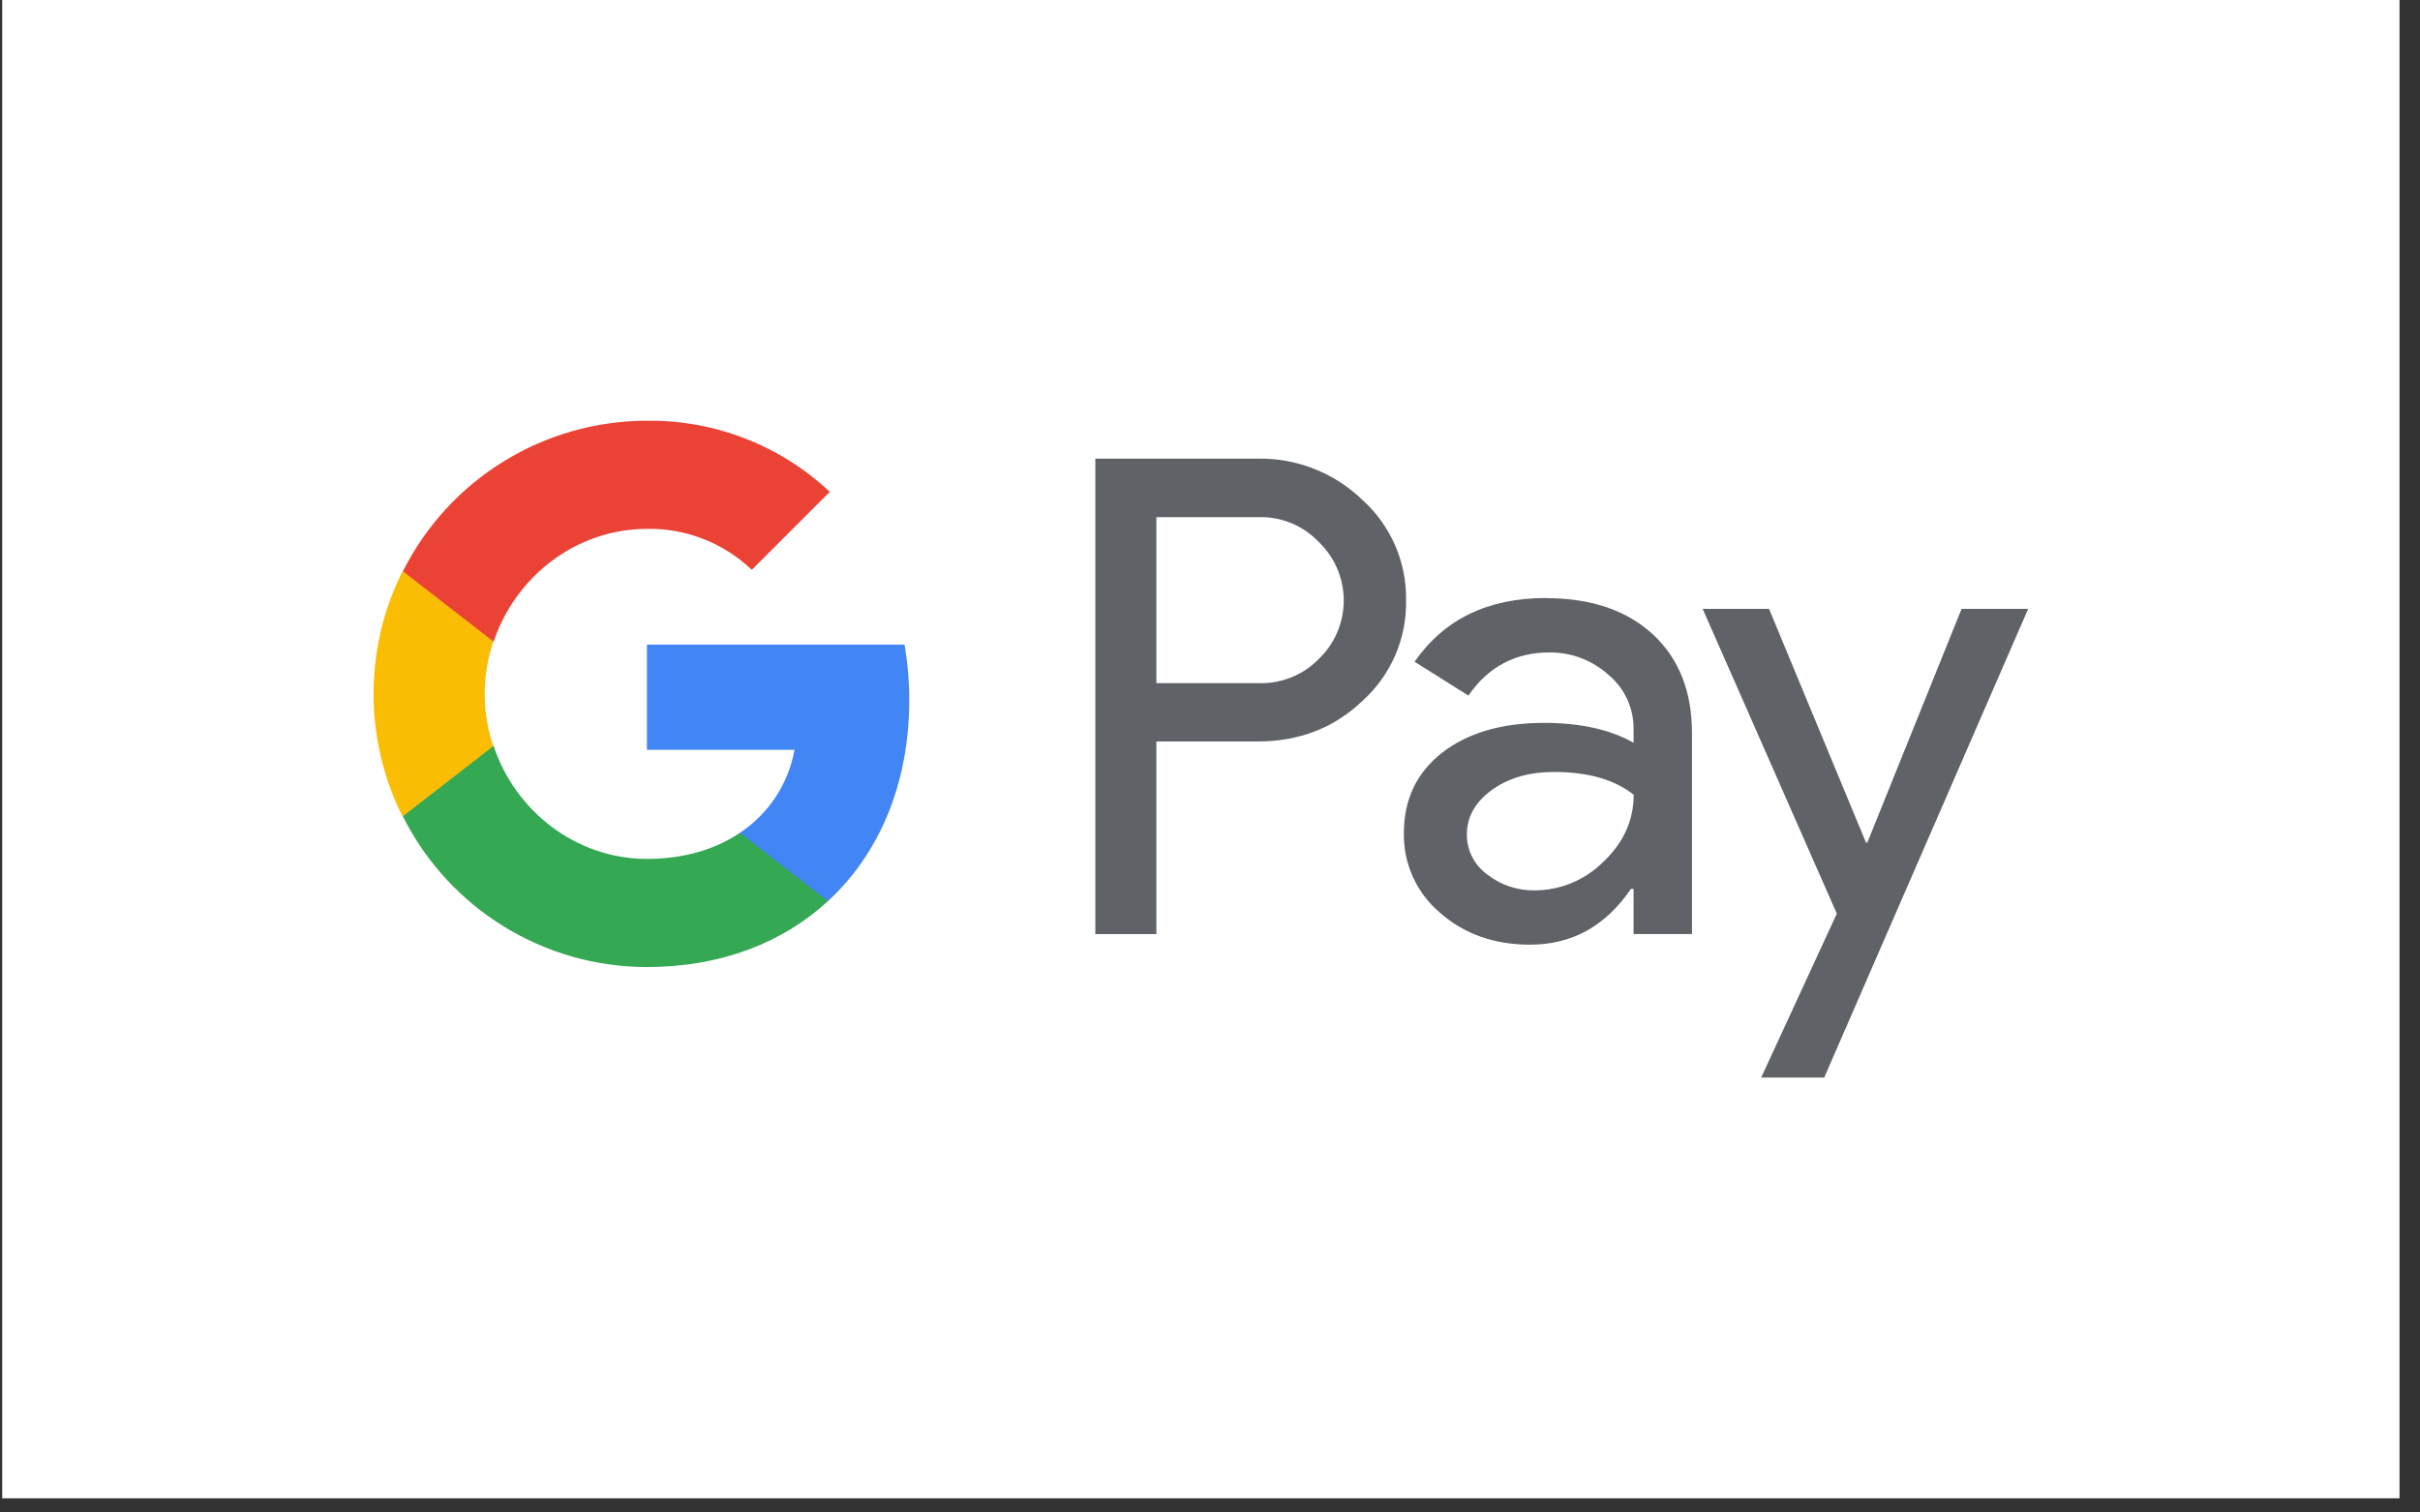 <svg width="72" height="45" viewBox="0 0 72 45" fill="none" xmlns="http://www.w3.org/2000/svg">
<rect x="0" y="0" width="72" height="45" fill="#333333" stroke="none"/>
<rect width="71.326" height="44.578" transform="translate(0.065)" fill="white"/>
<path d="M34.405 22.064V27.792H32.588V13.646H37.409C38.571 13.622 39.694 14.063 40.531 14.87C41.376 15.629 41.851 16.718 41.834 17.855C41.857 18.997 41.382 20.095 40.531 20.857C39.688 21.661 38.648 22.061 37.409 22.061H34.407L34.405 22.064ZM34.405 15.387V20.326H37.452C38.128 20.345 38.78 20.08 39.249 19.594C40.203 18.666 40.225 17.14 39.296 16.186C39.281 16.169 39.264 16.154 39.249 16.139C38.785 15.642 38.13 15.368 37.452 15.387H34.405Z" fill="#5F6368"/>
<path d="M45.994 17.796C47.338 17.796 48.397 18.156 49.176 18.873C49.953 19.591 50.342 20.576 50.34 21.826V27.791H48.602V26.447H48.523C47.77 27.554 46.771 28.106 45.521 28.106C44.456 28.106 43.563 27.789 42.844 27.158C42.147 26.569 41.751 25.698 41.768 24.787C41.768 23.785 42.147 22.989 42.904 22.397C43.662 21.806 44.672 21.509 45.936 21.507C47.015 21.507 47.905 21.703 48.602 22.099V21.684C48.607 21.062 48.331 20.471 47.852 20.075C47.37 19.641 46.745 19.405 46.097 19.412C45.083 19.412 44.278 19.84 43.688 20.696L42.087 19.688C42.966 18.423 44.27 17.792 45.996 17.792L45.994 17.796ZM43.643 24.83C43.64 25.298 43.865 25.741 44.246 26.015C44.648 26.332 45.147 26.499 45.658 26.49C46.424 26.49 47.16 26.184 47.702 25.641C48.303 25.074 48.605 24.408 48.605 23.646C48.038 23.195 47.248 22.968 46.234 22.968C45.496 22.968 44.879 23.146 44.387 23.503C43.889 23.865 43.643 24.303 43.643 24.83Z" fill="#5F6368"/>
<path d="M60.343 18.114L54.274 32.061H52.398L54.649 27.183L50.658 18.116H52.633L55.518 25.071H55.556L58.361 18.116H60.341L60.343 18.114Z" fill="#5F6368"/>
<path d="M27.052 20.83C27.052 20.275 27.005 19.723 26.913 19.178H19.248V22.308H23.639C23.457 23.318 22.871 24.21 22.015 24.777V26.81H24.634C26.168 25.396 27.052 23.305 27.052 20.832V20.83Z" fill="#4285F4"/>
<path d="M19.248 28.772C21.442 28.772 23.288 28.051 24.634 26.81L22.015 24.777C21.286 25.271 20.346 25.554 19.248 25.554C17.128 25.554 15.329 24.124 14.687 22.198H11.988V24.293C13.368 27.039 16.178 28.772 19.251 28.772H19.248Z" fill="#34A853"/>
<path d="M14.677 22.201C14.336 21.191 14.336 20.1 14.677 19.09V16.995H11.978C10.825 19.291 10.825 21.998 11.978 24.294L14.677 22.199V22.201Z" fill="#FBBC04"/>
<path d="M19.251 15.734C20.41 15.715 21.529 16.153 22.368 16.954L24.688 14.634C23.218 13.252 21.268 12.494 19.251 12.518C16.178 12.518 13.368 14.251 11.988 16.996L14.687 19.091C15.331 17.165 17.13 15.736 19.248 15.736L19.251 15.734Z" fill="#EA4335"/>
</svg>
